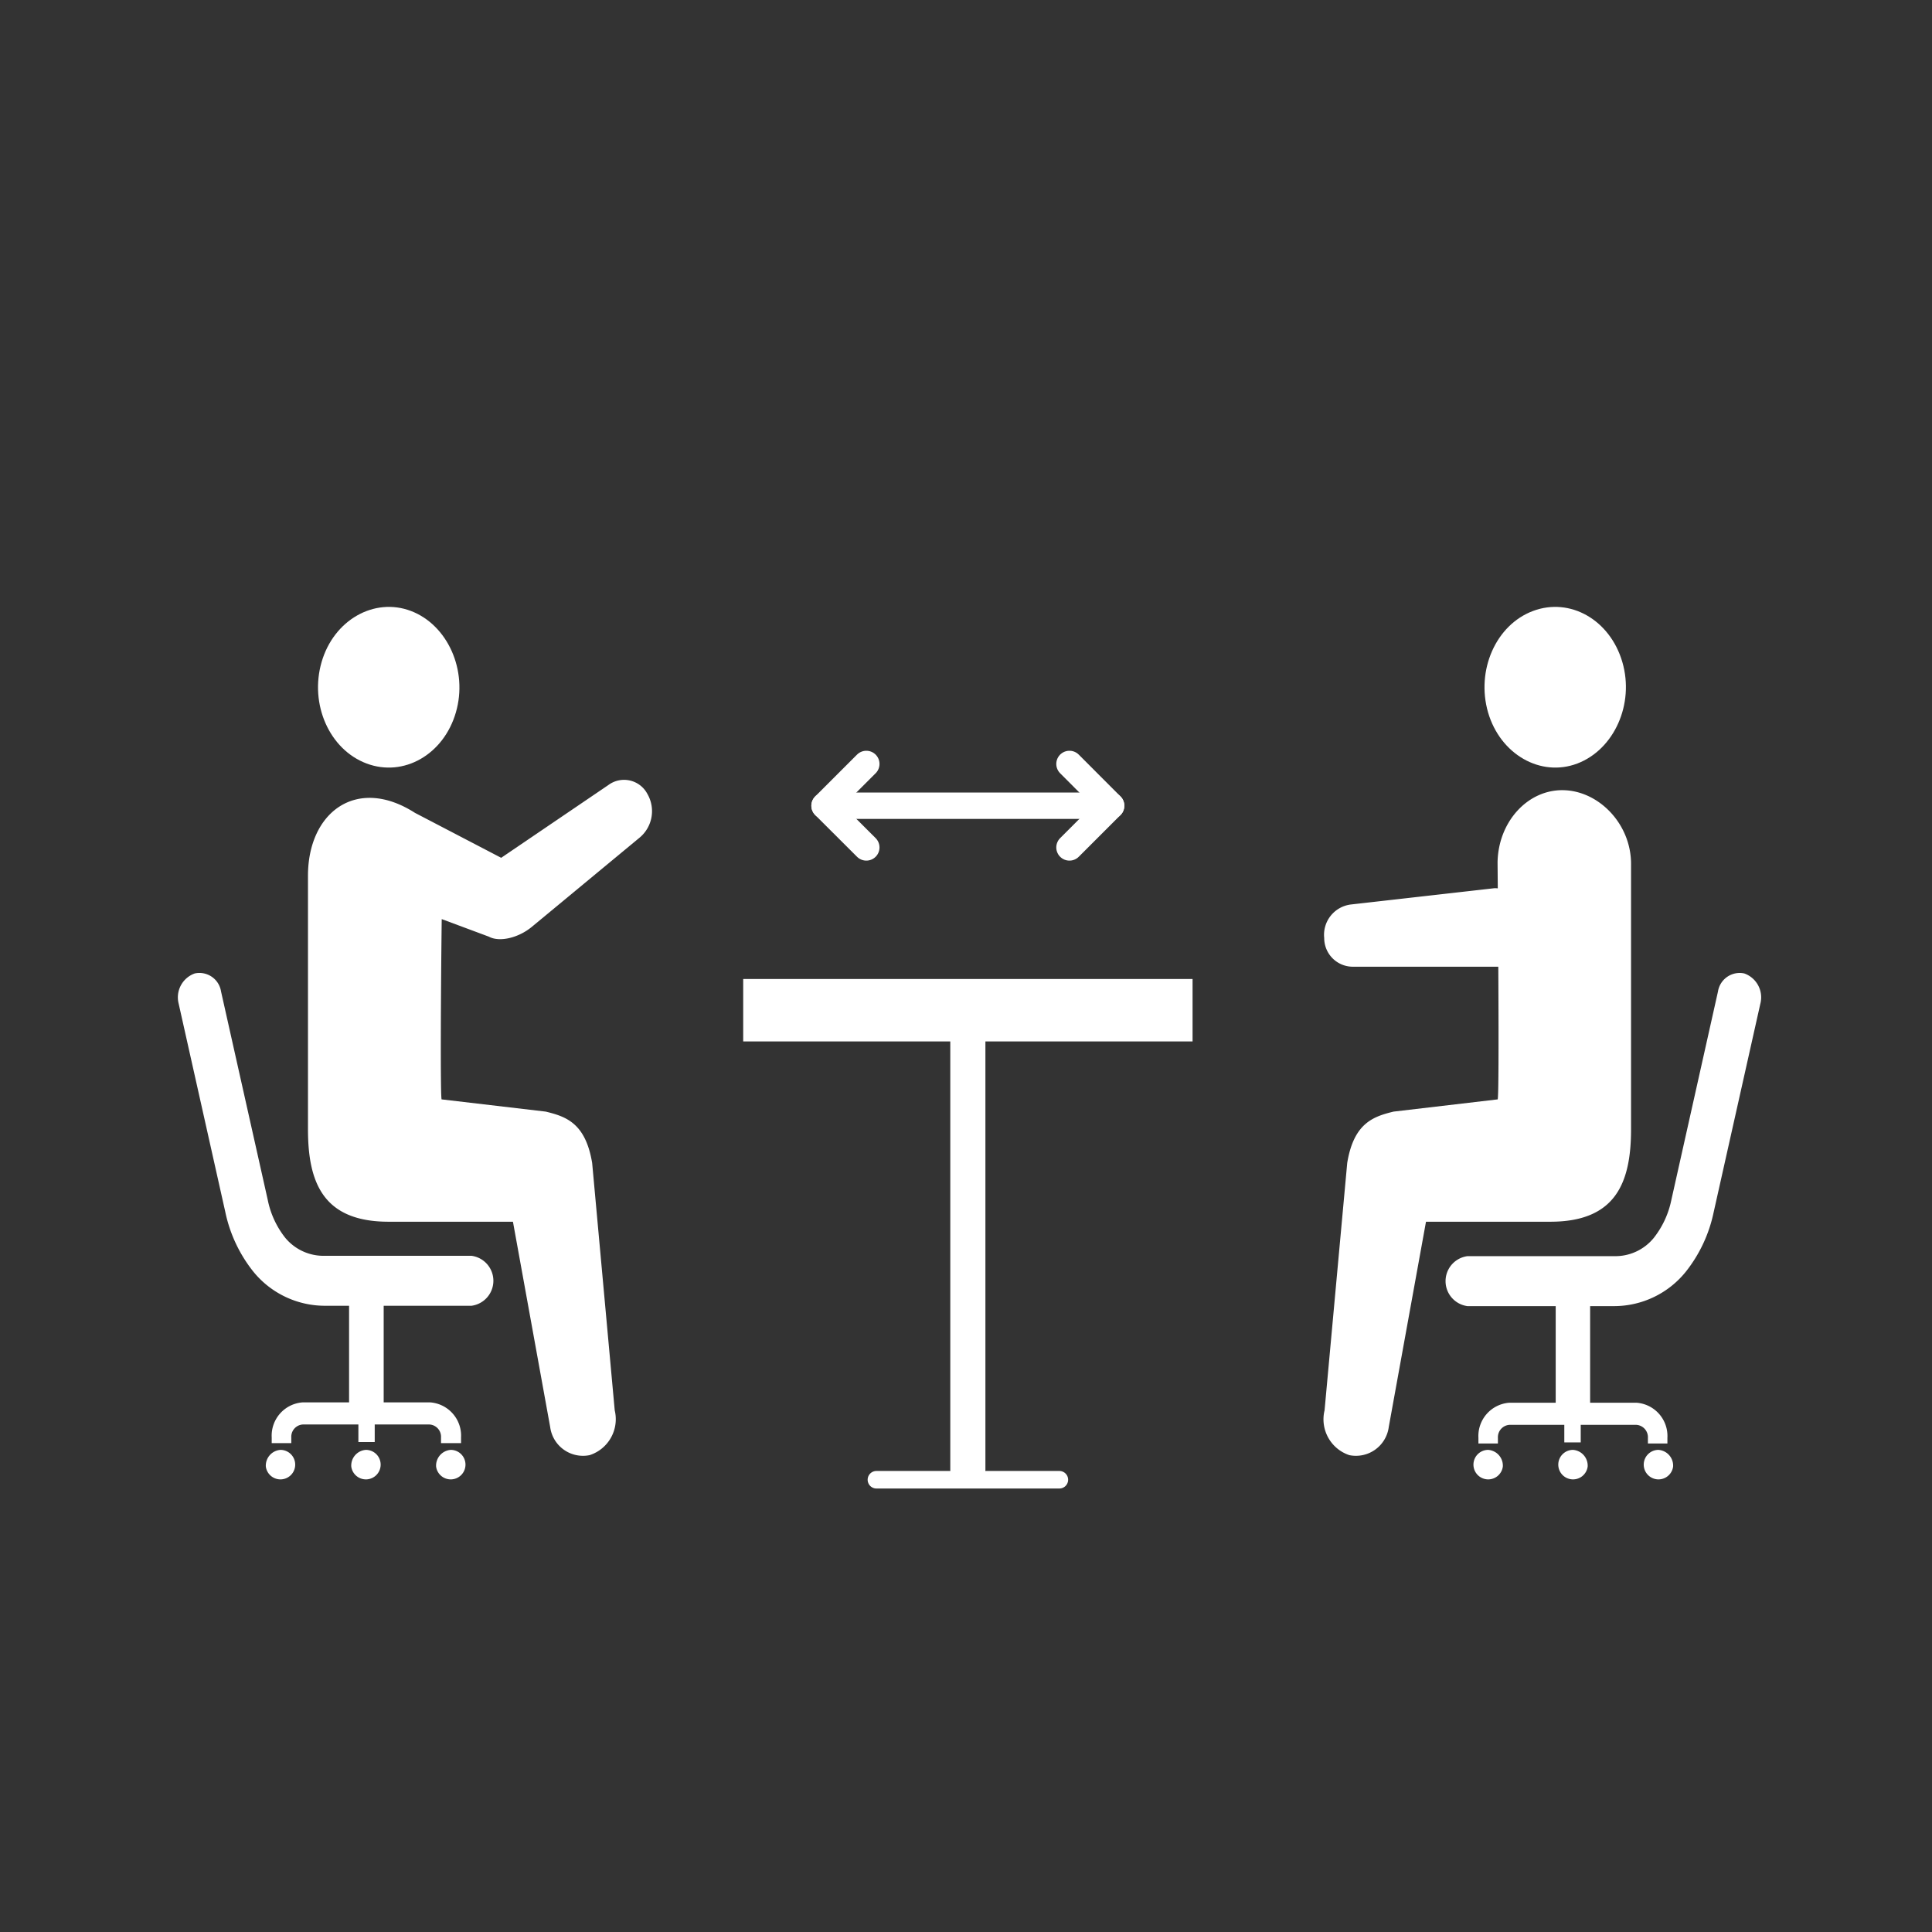 <svg xmlns="http://www.w3.org/2000/svg" viewBox="0 0 220 220"><rect x="0" y="0" width="220" height="220" fill="#333333" stroke="none"/><defs><style>.cls-1{fill:#fff;}.cls-2,.cls-3,.cls-4,.cls-5{fill:none;}.cls-2,.cls-3,.cls-5{stroke:#fff;stroke-linecap:round;stroke-linejoin:round;}.cls-2{stroke-width:2px;}.cls-3{stroke-width:4px;}.cls-5{stroke-width:3px;}</style></defs><g id="レイヤー_2" data-name="レイヤー 2"><g id="_2" data-name="2"><path class="cls-1" d="M174.31,105.35a4.15,4.15,0,0,0-4.12-4.21L153.79,103a3.48,3.48,0,0,0-3,3.82,3.26,3.26,0,0,0,3.36,3.26h16.48A4.28,4.28,0,0,0,174.31,105.35Z"/><path class="cls-1" d="M171.13,167a1.68,1.68,0,1,1-1.67-1.9A1.8,1.8,0,0,1,171.13,167Z"/><path class="cls-1" d="M190.52,167a1.68,1.68,0,1,1-1.67-1.9A1.8,1.8,0,0,1,190.52,167Z"/><path class="cls-1" d="M180.79,167a1.68,1.68,0,1,1-1.67-1.9A1.8,1.8,0,0,1,180.79,167Z"/><path class="cls-1" d="M198.63,110.85a2.5,2.5,0,0,0-3,2.05l-5.31,23.74a10.3,10.3,0,0,1-2,4.32,5.64,5.64,0,0,1-4.49,2.08H167.1a2.87,2.87,0,0,0,0,5.69h10.05v11h-5.27a3.8,3.8,0,0,0-3.53,4v.64h2.22v-.64a1.41,1.41,0,0,1,1.31-1.48h6.25v2H180v-2h6.34a1.41,1.41,0,0,1,1.31,1.48v.64h2.22v-.64a3.8,3.8,0,0,0-3.53-4h-5.27v-11h2.72a10.49,10.49,0,0,0,8.17-3.91,16.2,16.2,0,0,0,3.17-6.75l5.32-23.76A2.89,2.89,0,0,0,198.63,110.85Z"/><rect class="cls-1" x="84.63" y="111.48" width="51.17" height="7.11"/><path class="cls-1" d="M150.83,160.6l2.58-28.17c.75-4.57,3-5.29,5.28-5.85l11.84-1.39c.25.44,0-27,0-27,.08-4.62,3.44-8.3,7.51-8.21s7.76,3.91,7.69,8.53V128.6c0,6.19-1.83,10.52-9.2,10.52H162.38l-4.24,23.38a3.77,3.77,0,0,1-4.49,3.2A4.3,4.3,0,0,1,150.83,160.6Z"/><path class="cls-1" d="M169.45,81.13c1.4,4.79,6,7.4,10.17,5.81s6.52-6.75,5.12-11.55-5.94-7.4-10.17-5.82S168.06,76.33,169.45,81.13Z"/><path class="cls-1" d="M49.66,167a1.68,1.68,0,1,0,1.67-1.9A1.8,1.8,0,0,0,49.66,167Z"/><path class="cls-1" d="M30.27,167a1.68,1.68,0,1,0,1.67-1.9A1.8,1.8,0,0,0,30.27,167Z"/><path class="cls-1" d="M40,167a1.68,1.68,0,1,0,1.66-1.9A1.79,1.79,0,0,0,40,167Z"/><path class="cls-1" d="M22.17,110.85a2.49,2.49,0,0,1,3,2.05l5.32,23.74a10.17,10.17,0,0,0,2,4.32A5.66,5.66,0,0,0,37,143H53.69a2.87,2.87,0,0,1,0,5.69h-10v11h5.28a3.8,3.8,0,0,1,3.53,4v.64H50.22v-.64a1.4,1.4,0,0,0-1.3-1.48H42.67v2H40.81v-2H34.47a1.4,1.4,0,0,0-1.3,1.48v.64H30.94v-.64a3.8,3.8,0,0,1,3.53-4h5.28v-11H37a10.5,10.5,0,0,1-8.17-3.91,16.2,16.2,0,0,1-3.17-6.75l-5.32-23.76A2.89,2.89,0,0,1,22.17,110.85Z"/><path class="cls-1" d="M73.71,90.39a3,3,0,0,0-4.43-1L57.07,97.68l-9.82-5.12c-6.64-4.25-12.18-.07-12.18,7.16V128.6c0,6.19,1.82,10.52,9.19,10.52H58.41l4.24,23.38a3.77,3.77,0,0,0,4.49,3.2A4.3,4.3,0,0,0,70,160.6l-2.57-28.17c-.76-4.57-3-5.29-5.29-5.85l-11.84-1.39c-.17.31-.1-12.9,0-20.53l5.37,2h0c1.2.65,3.35.15,4.88-1.11L72.8,95.41A3.92,3.92,0,0,0,73.71,90.39Z"/><path class="cls-1" d="M51.91,81.13c-1.39,4.79-5.94,7.4-10.17,5.81s-6.51-6.75-5.12-11.55,6-7.4,10.17-5.82S53.31,76.33,51.91,81.13Z"/><line class="cls-2" x1="99.8" y1="168.5" x2="120.63" y2="168.5"/><line class="cls-3" x1="110.21" y1="167.34" x2="110.21" y2="118.5"/><rect class="cls-4" width="220" height="220"/><line class="cls-5" x1="126.53" y1="91.75" x2="93.89" y2="91.75"/><polyline class="cls-5" points="98.65 96.5 93.89 91.75 98.65 86.99"/><polyline class="cls-5" points="121.78 96.5 126.53 91.75 121.78 86.99"/></g></g></svg>